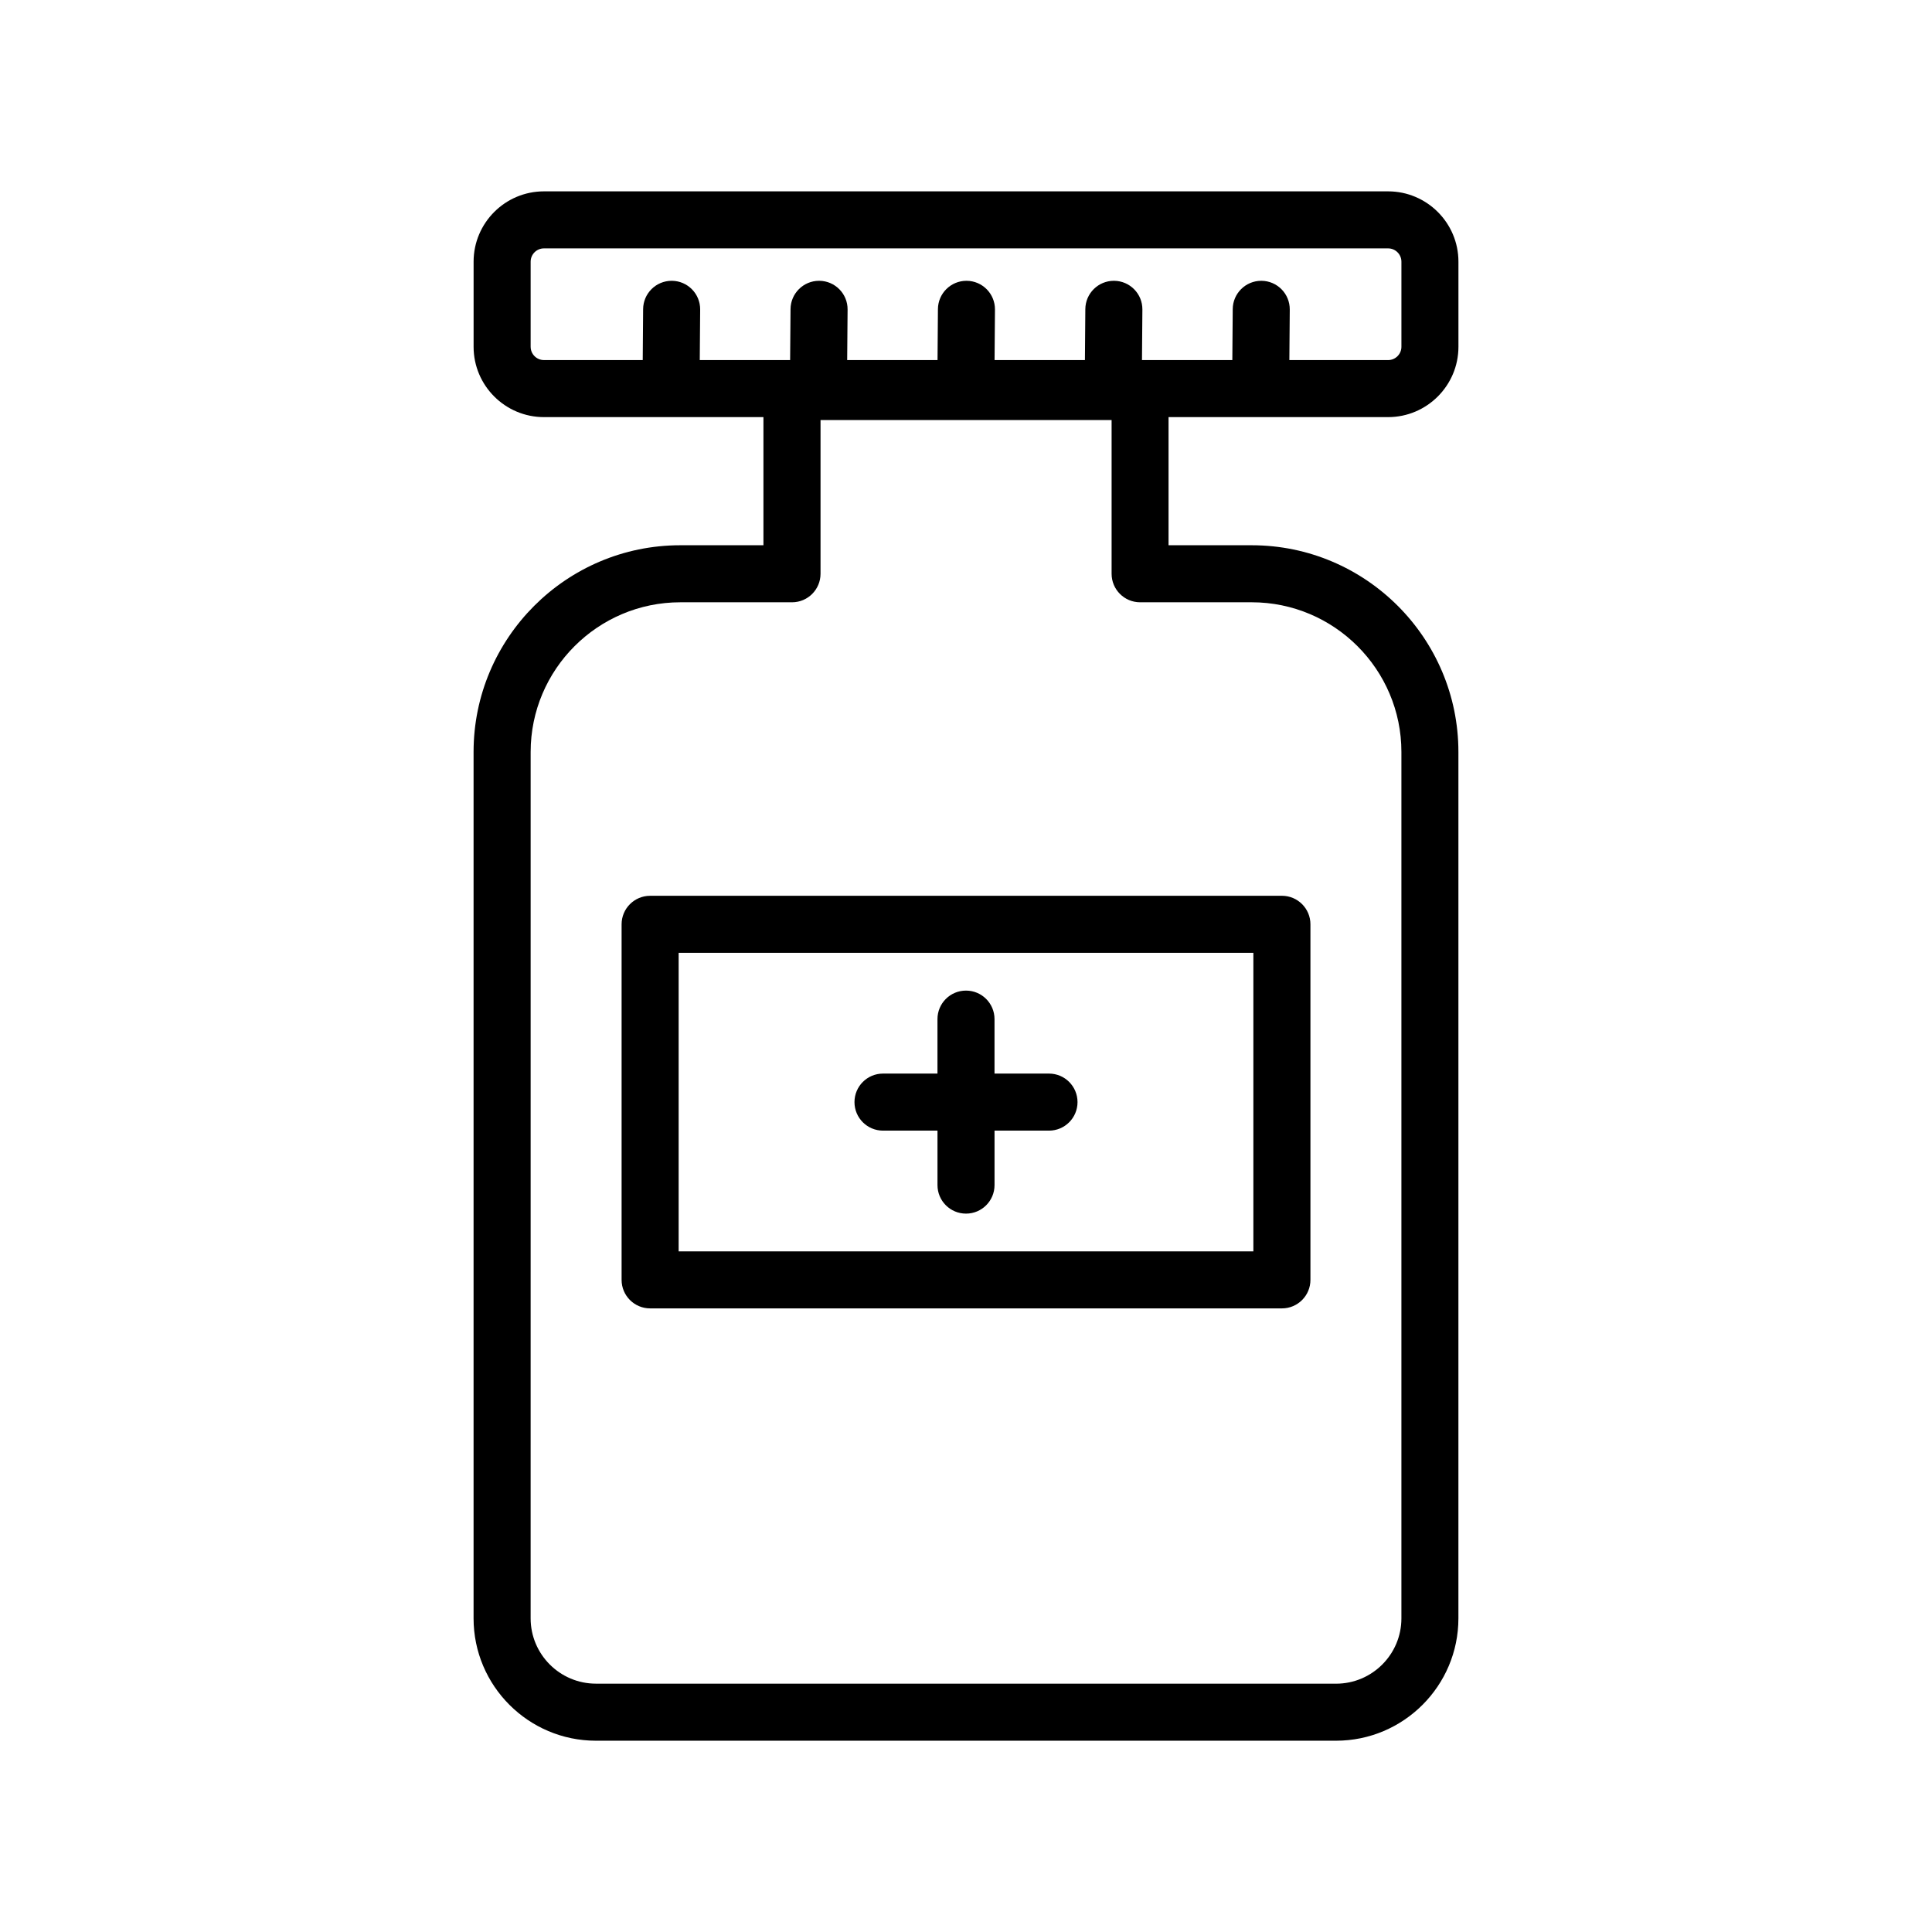 <?xml version="1.0" encoding="UTF-8"?>
<!-- The Best Svg Icon site in the world: iconSvg.co, Visit us! https://iconsvg.co -->
<svg fill="#000000" width="800px" height="800px" version="1.1" viewBox="144 144 512 512" xmlns="http://www.w3.org/2000/svg">
 <g>
  <path d="m511.86 254.54c10.277 0 18.641-8.363 18.641-18.641v-22.547c0-10.281-8.363-18.641-18.641-18.641h-223.71c-10.281 0-18.641 8.363-18.641 18.641v22.547c0 10.281 8.363 18.641 18.641 18.641h58.168v33.957h-22.031c-30.207 0-54.785 24.574-54.785 54.785v229.6c0 17.879 14.547 32.426 32.426 32.426h196.14c17.875 0 32.426-14.547 32.426-32.426v-229.6c0-30.207-24.574-54.785-54.785-54.785h-22.031v-33.957zm-36.145 49.07c21.871 0 39.672 17.793 39.672 39.672v229.6c0 9.547-7.766 17.312-17.312 17.312l-196.14-0.008c-9.547 0-17.312-7.769-17.312-17.312l0.004-229.59c0-21.871 17.793-39.672 39.672-39.672h29.59c4.176 0 7.559-3.379 7.559-7.559v-40.734h77.137v40.734c0 4.176 3.379 7.559 7.559 7.559zm-191.09-67.711v-22.547c0-1.945 1.582-3.527 3.527-3.527h223.71c1.945 0 3.527 1.582 3.527 3.527v22.547c0 1.945-1.582 3.527-3.527 3.527h-26.168l0.105-13.395c0.031-4.172-3.324-7.582-7.496-7.617h-0.059c-4.144 0-7.523 3.344-7.559 7.496l-0.105 13.512h-23.945l0.109-13.391c0.035-4.176-3.324-7.582-7.496-7.617h-0.066c-4.141 0-7.523 3.344-7.559 7.496l-0.109 13.516h-23.945l0.105-13.395c0.031-4.172-3.324-7.582-7.496-7.617h-0.059c-4.144 0-7.523 3.344-7.559 7.496l-0.105 13.512h-23.945l0.109-13.391c0.035-4.176-3.324-7.582-7.496-7.617h-0.066c-4.141 0-7.523 3.344-7.559 7.496l-0.109 13.516h-23.945l0.105-13.395c0.031-4.172-3.324-7.582-7.496-7.617h-0.059c-4.144 0-7.523 3.344-7.559 7.496l-0.105 13.512h-26.184c-1.938 0-3.519-1.582-3.519-3.523z"/>
  <path d="m308.73 388.95v94.227c0 4.176 3.379 7.559 7.559 7.559h167.43c4.176 0 7.559-3.379 7.559-7.559v-94.227c0-4.176-3.379-7.559-7.559-7.559l-167.43 0.004c-4.176 0-7.559 3.383-7.559 7.555zm15.117 7.559h152.31v79.113h-152.31z"/>
  <path d="m421.99 428.51h-14.434v-14.434c0-4.176-3.379-7.559-7.559-7.559-4.176 0-7.559 3.379-7.559 7.559v14.434h-14.434c-4.176 0-7.559 3.379-7.559 7.559 0 4.176 3.379 7.559 7.559 7.559h14.438v14.434c0 4.176 3.379 7.559 7.559 7.559 4.176 0 7.559-3.379 7.559-7.559v-14.434h14.434c4.176 0 7.559-3.379 7.559-7.559-0.004-4.176-3.383-7.559-7.562-7.559z"/>
 </g>
</svg>